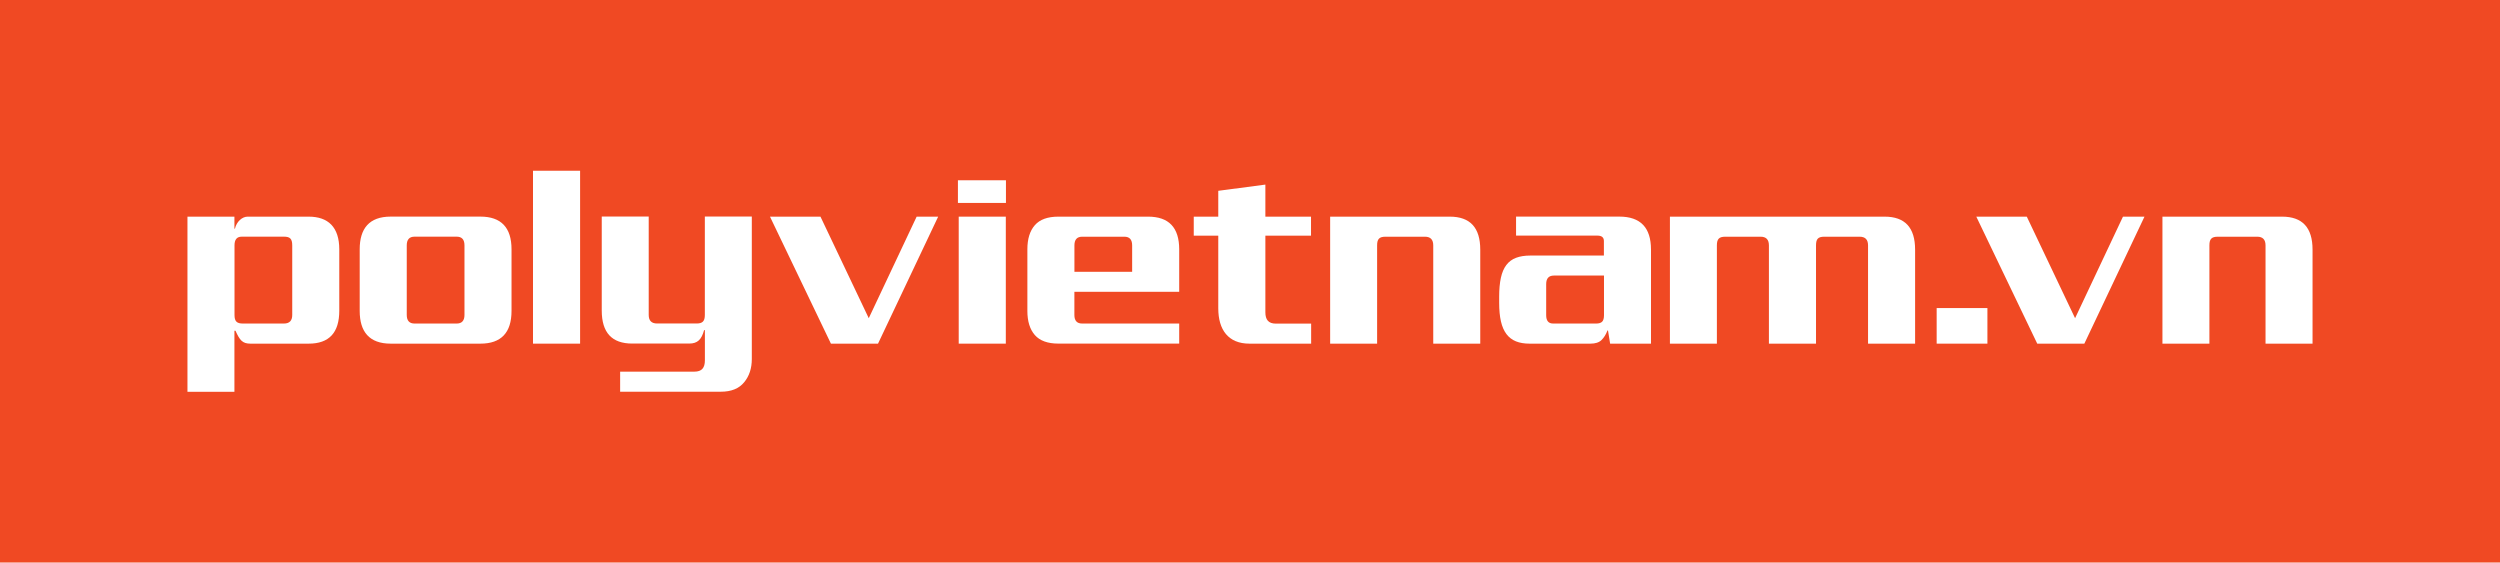 <?xml version="1.0" encoding="UTF-8"?> <svg xmlns="http://www.w3.org/2000/svg" id="Layer_2" data-name="Layer 2" viewBox="0 0 566.93 127.56"><defs><style> .cls-1 { fill: #f04923; } .cls-2 { fill: #fff; } </style></defs><g id="Layer_1-2" data-name="Layer 1"><g><rect class="cls-1" width="566.93" height="127.56"></rect><g><path class="cls-2" d="M374.4,77.93h-9.27l-.48-2.99h-.12c-.34.9-.79,1.62-1.35,2.17-.56.55-1.4.82-2.51.82h-13.79c-1.2,0-2.23-.17-3.1-.52-.87-.35-1.59-.9-2.15-1.64-.57-.75-.99-1.71-1.26-2.89-.27-1.18-.4-2.59-.4-4.25v-1.35c0-1.67.13-3.11.39-4.29.26-1.19.67-2.15,1.24-2.9s1.3-1.29,2.2-1.63c.9-.34,1.98-.51,3.26-.51h16.66v-3.29c0-.82-.49-1.23-1.47-1.23h-18.45v-4.31h23.42c4.79,0,7.18,2.49,7.18,7.48v21.32ZM363.72,62.49h-11.33c-1.18,0-1.76.65-1.76,1.94v7.06c0,1.26.53,1.88,1.59,1.88h9.75c.62,0,1.07-.14,1.35-.42.28-.28.42-.77.42-1.47v-9Z"></path><path class="cls-2" d="M267.42,66.17h-23.78v5.26c0,1.3.59,1.94,1.76,1.94h22.01v4.55h-27.4c-2.43,0-4.21-.65-5.34-1.94-1.13-1.3-1.69-3.12-1.69-5.47v-13.97c0-2.35.56-4.18,1.69-5.47,1.13-1.3,2.91-1.94,5.34-1.94h20.34c4.71,0,7.06,2.47,7.06,7.42v9.63ZM256.74,61.63v-5.98c0-1.32-.59-1.97-1.76-1.97h-9.57c-1.18,0-1.76.66-1.76,1.97v5.98h13.1Z"></path><path class="cls-2" d="M76.94,70.45c0,4.99-2.3,7.48-6.94,7.48h-13.22c-1.79,0-2.42-.78-3.38-2.93h-.24v13.85h-10.65v-39.72h10.65v2.72h.12c.36-1.59,1.64-2.72,2.87-2.72h13.85c4.4,0,6.94,2.36,6.94,7.42v13.91ZM66.27,55.64c0-1.53-.54-1.97-1.88-1.97h-9.57c-1.11,0-1.64.66-1.64,1.97v15.79c0,1.44.51,1.94,1.91,1.94h9.3c1.26,0,1.88-.66,1.88-1.94v-15.79Z"></path><path class="cls-2" d="M116,70.51c0,4.93-2.36,7.42-7.06,7.42h-20.34c-4.87,0-7.03-2.72-7.03-7.42v-13.97c0-4.7,2.15-7.42,7.03-7.42h20.34c4.7,0,7.06,2.48,7.06,7.42v13.97ZM105.33,55.64c0-1.32-.6-1.97-1.76-1.97h-9.57c-1.17,0-1.76.66-1.76,1.97v15.79c0,1.29.6,1.94,1.76,1.94h9.57c1.17,0,1.76-.66,1.76-1.94v-15.79Z"></path><path class="cls-2" d="M131.55,77.93h-10.68v-39.21h10.68v39.21Z"></path><path class="cls-2" d="M170.49,81.42c0,2.09-.57,3.86-1.73,5.26-1.17,1.44-2.93,2.15-5.29,2.15h-22.84v-4.55h16.83c1.7,0,2.39-.87,2.39-2.57v-6.85h-.18c-.57,2.12-1.47,3.05-3.38,3.05h-12.92c-4.61,0-6.91-2.48-6.91-7.48v-21.32h10.65v22.31c0,1.29.63,1.94,1.91,1.94h8.94c1.35,0,1.88-.51,1.88-1.94v-22.31h10.65v32.3Z"></path><path class="cls-2" d="M212.75,49.13l-13.64,28.8h-10.68l-13.82-28.8h11.45l10.95,23.03,10.86-23.03h4.87Z"></path><path class="cls-2" d="M228.12,46.02h-10.89v-5.14h10.89v5.14ZM228.09,77.93h-10.68v-28.8h10.68v28.8Z"></path><path class="cls-2" d="M297.33,77.93h-14c-4.79,0-7.06-3.14-7.06-8.01v-16.48h-5.56v-4.31h5.56v-5.86l10.68-1.41v7.27h10.35v4.31h-10.35v17.38c0,1.67.69,2.57,2.39,2.57h7.99v4.55Z"></path><path class="cls-2" d="M335.67,77.93h-10.65v-22.28c0-1.32-.63-1.97-1.88-1.97h-8.94c-1.41,0-1.91.51-1.91,1.97v22.28h-10.65v-28.8h27.13c4.61,0,6.91,2.48,6.91,7.48v21.32Z"></path><path class="cls-2" d="M434.27,77.93h-10.65v-22.28c0-1.32-.63-1.97-1.91-1.97h-8.01c-1.41,0-1.88.51-1.88,1.97v22.28h-10.68v-22.28c0-1.32-.63-1.97-1.88-1.97h-8.01c-1.41,0-1.91.51-1.91,1.97v22.28h-10.65v-28.8h48.69c4.61,0,6.91,2.48,6.91,7.48v21.32Z"></path><path class="cls-2" d="M450.69,77.93h-11.51v-8.07h11.51v8.07Z"></path><path class="cls-2" d="M486.31,49.13l-13.64,28.8h-10.68l-13.82-28.8h11.45l10.95,23.03,10.86-23.03h4.87Z"></path><path class="cls-2" d="M524.41,77.93h-10.65v-22.28c0-1.32-.63-1.97-1.88-1.97h-8.94c-1.41,0-1.91.51-1.91,1.97v22.28h-10.65v-28.8h27.13c4.61,0,6.91,2.48,6.91,7.48v21.32Z"></path></g></g></g></svg> 